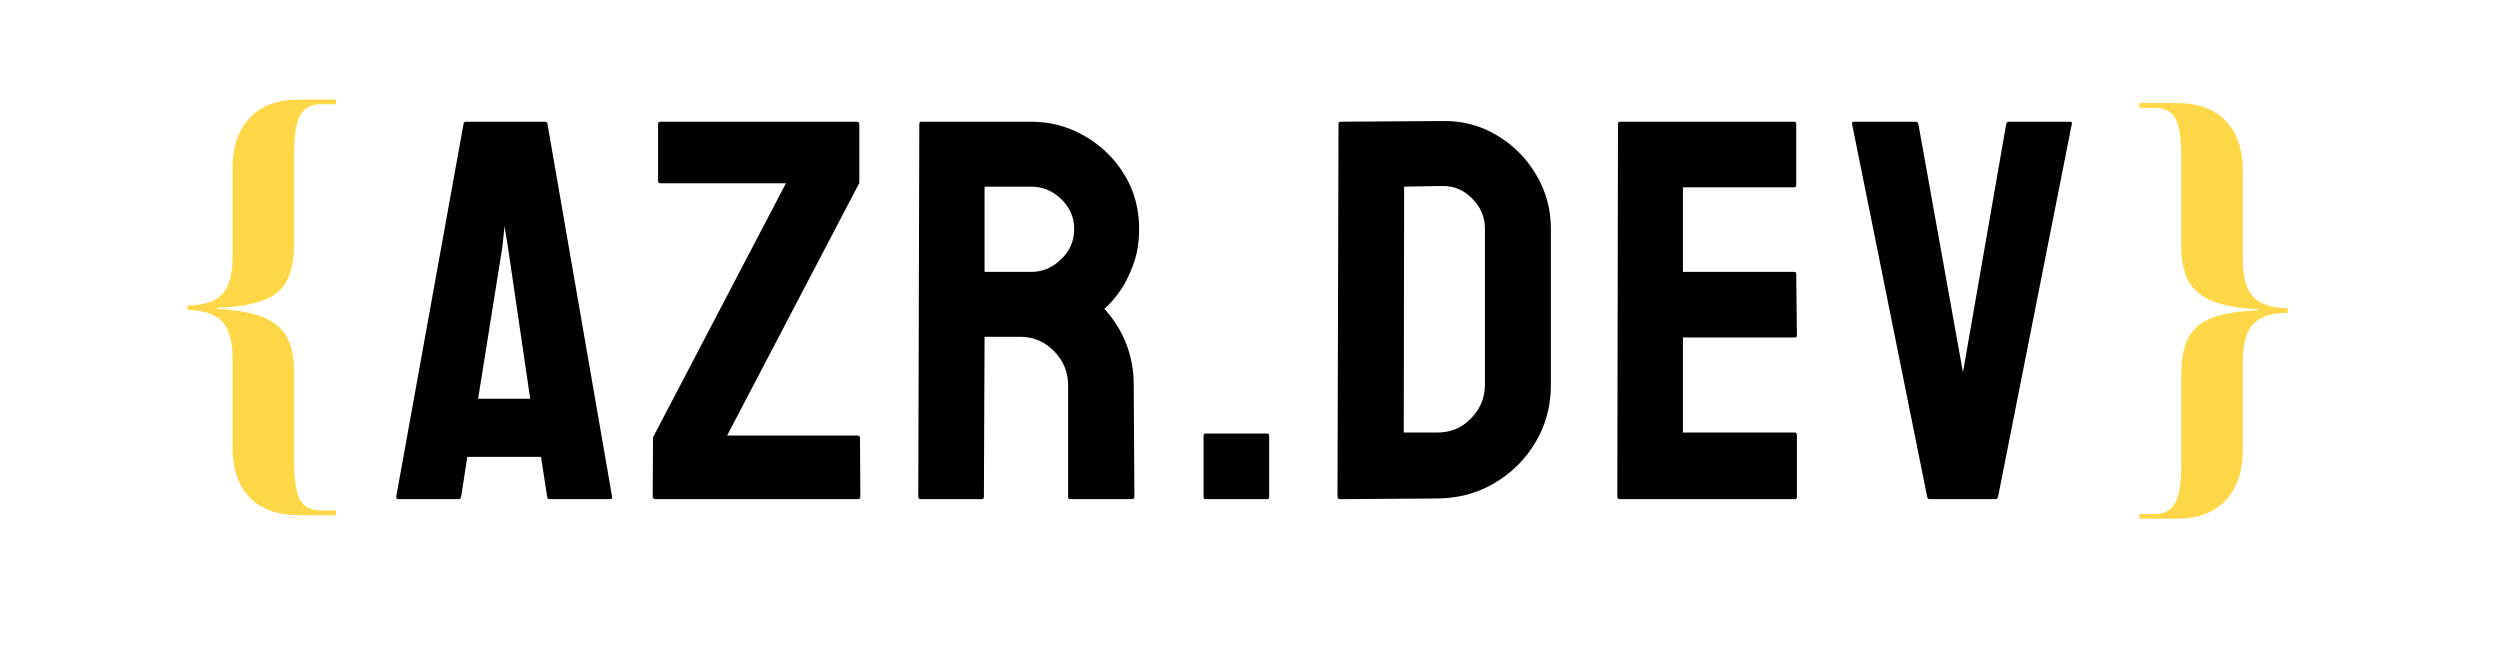 <?xml version="1.0" encoding="UTF-8"?> <svg xmlns="http://www.w3.org/2000/svg" xmlns:xlink="http://www.w3.org/1999/xlink" width="154" zoomAndPan="magnify" viewBox="0 0 115.5 30" height="40" preserveAspectRatio="xMidYMid meet" version="1.2"><defs></defs><g id="1ad83ebd85"><g style="fill:#000000;fill-opacity:1;"><g transform="translate(18.151, 23.061)"><path style="stroke:none" d="M 0.156 -0.125 L 3.266 -17.344 C 3.273 -17.406 3.316 -17.438 3.391 -17.438 L 7.016 -17.438 C 7.086 -17.438 7.129 -17.406 7.141 -17.344 L 10.125 -0.125 C 10.145 -0.039 10.113 0 10.031 0 L 7.25 0 C 7.176 0 7.133 -0.039 7.125 -0.125 L 6.844 -1.953 L 3.438 -1.953 L 3.156 -0.125 C 3.145 -0.039 3.102 0 3.031 0 L 0.25 0 C 0.188 0 0.156 -0.039 0.156 -0.125 Z M 3.938 -4.641 L 6.344 -4.641 L 5.312 -11.672 L 5.156 -12.609 L 5.062 -11.672 Z M 3.938 -4.641 "></path></g></g><g style="fill:#000000;fill-opacity:1;"><g transform="translate(29.951, 23.061)"><path style="stroke:none" d="M 0.328 0 C 0.242 0 0.203 -0.039 0.203 -0.125 L 0.219 -2.859 L 6.359 -14.594 L 0.547 -14.594 C 0.484 -14.594 0.453 -14.625 0.453 -14.688 L 0.453 -17.312 C 0.453 -17.395 0.484 -17.438 0.547 -17.438 L 9.625 -17.438 C 9.707 -17.438 9.75 -17.395 9.75 -17.312 L 9.75 -14.609 L 3.641 -2.938 L 9.672 -2.938 C 9.742 -2.938 9.781 -2.895 9.781 -2.812 L 9.797 -0.125 C 9.797 -0.039 9.754 0 9.672 0 Z M 0.328 0 "></path></g></g><g style="fill:#000000;fill-opacity:1;"><g transform="translate(41.425, 23.061)"><path style="stroke:none" d="M 1.109 0 C 1.035 0 1 -0.039 1 -0.125 L 1.047 -17.344 C 1.047 -17.406 1.082 -17.438 1.156 -17.438 L 6.219 -17.438 C 7.113 -17.438 7.941 -17.211 8.703 -16.766 C 9.461 -16.328 10.066 -15.738 10.516 -15 C 10.973 -14.258 11.203 -13.422 11.203 -12.484 C 11.203 -11.859 11.109 -11.301 10.922 -10.812 C 10.742 -10.32 10.531 -9.906 10.281 -9.562 C 10.031 -9.219 9.801 -8.961 9.594 -8.797 C 10.5 -7.797 10.953 -6.617 10.953 -5.266 L 10.984 -0.125 C 10.984 -0.039 10.941 0 10.859 0 L 8.016 0 C 7.953 0 7.922 -0.023 7.922 -0.078 L 7.922 -5.266 C 7.922 -5.867 7.707 -6.391 7.281 -6.828 C 6.852 -7.273 6.332 -7.5 5.719 -7.5 L 4.062 -7.5 L 4.031 -0.125 C 4.031 -0.039 4 0 3.938 0 Z M 4.062 -10.5 L 6.219 -10.5 C 6.738 -10.5 7.195 -10.691 7.594 -11.078 C 8 -11.461 8.203 -11.93 8.203 -12.484 C 8.203 -13.016 8.004 -13.473 7.609 -13.859 C 7.211 -14.242 6.75 -14.438 6.219 -14.438 L 4.062 -14.438 Z M 4.062 -10.5 "></path></g></g><g style="fill:#000000;fill-opacity:1;"><g transform="translate(54.604, 23.061)"><path style="stroke:none" d="M 1.109 0 C 1.035 0 1 -0.031 1 -0.094 L 1 -2.938 C 1 -3 1.035 -3.031 1.109 -3.031 L 3.938 -3.031 C 4 -3.031 4.031 -3 4.031 -2.938 L 4.031 -0.094 C 4.031 -0.031 4 0 3.938 0 Z M 1.109 0 "></path></g></g><g style="fill:#000000;fill-opacity:1;"><g transform="translate(60.792, 23.061)"><path style="stroke:none" d="M 1.125 0 C 1.039 0 1 -0.039 1 -0.125 L 1.047 -17.344 C 1.047 -17.406 1.082 -17.438 1.156 -17.438 L 5.844 -17.469 C 6.758 -17.488 7.598 -17.27 8.359 -16.812 C 9.117 -16.363 9.723 -15.758 10.172 -15 C 10.629 -14.238 10.859 -13.398 10.859 -12.484 L 10.859 -5.281 C 10.859 -4.312 10.625 -3.43 10.156 -2.641 C 9.688 -1.848 9.055 -1.219 8.266 -0.75 C 7.484 -0.281 6.598 -0.039 5.609 -0.031 Z M 4.062 -3.078 L 5.609 -3.078 C 6.234 -3.078 6.754 -3.297 7.172 -3.734 C 7.598 -4.172 7.812 -4.688 7.812 -5.281 L 7.812 -12.5 C 7.812 -13.039 7.613 -13.504 7.219 -13.891 C 6.832 -14.285 6.375 -14.477 5.844 -14.469 L 4.078 -14.438 Z M 4.062 -3.078 "></path></g></g><g style="fill:#000000;fill-opacity:1;"><g transform="translate(73.72, 23.061)"><path style="stroke:none" d="M 1.109 0 C 1.035 0 1 -0.039 1 -0.125 L 1.031 -17.344 C 1.031 -17.406 1.062 -17.438 1.125 -17.438 L 9.172 -17.438 C 9.234 -17.438 9.266 -17.395 9.266 -17.312 L 9.266 -14.516 C 9.266 -14.441 9.234 -14.406 9.172 -14.406 L 4.031 -14.406 L 4.031 -10.5 L 9.172 -10.5 C 9.234 -10.5 9.266 -10.469 9.266 -10.406 L 9.297 -7.562 C 9.297 -7.5 9.266 -7.469 9.203 -7.469 L 4.031 -7.469 L 4.031 -3.078 L 9.203 -3.078 C 9.266 -3.078 9.297 -3.035 9.297 -2.953 L 9.297 -0.094 C 9.297 -0.031 9.266 0 9.203 0 Z M 1.109 0 "></path></g></g><g style="fill:#000000;fill-opacity:1;"><g transform="translate(85.345, 23.061)"><path style="stroke:none" d="M 3.812 0 C 3.738 0 3.695 -0.039 3.688 -0.125 L 0.219 -17.344 C 0.207 -17.406 0.242 -17.438 0.328 -17.438 L 3.156 -17.438 C 3.227 -17.438 3.27 -17.406 3.281 -17.344 L 5.344 -5.859 L 7.344 -17.344 C 7.363 -17.406 7.406 -17.438 7.469 -17.438 L 10.281 -17.438 C 10.363 -17.438 10.395 -17.406 10.375 -17.344 L 6.969 -0.125 C 6.945 -0.039 6.906 0 6.844 0 Z M 3.812 0 "></path></g></g><g style="fill:#fdd746;fill-opacity:1;"><g transform="translate(98.352, 21.23)"><path style="stroke:none" d="M 0.484 2.734 L 0.484 2.516 L 1.188 2.516 C 1.633 2.516 1.953 2.348 2.141 2.016 C 2.328 1.68 2.422 1.086 2.422 0.234 L 2.422 -3.906 C 2.422 -4.625 2.531 -5.195 2.75 -5.625 C 2.969 -6.051 3.336 -6.359 3.859 -6.547 C 4.379 -6.742 5.086 -6.859 5.984 -6.891 L 5.984 -6.938 C 5.066 -6.988 4.352 -7.117 3.844 -7.328 C 3.332 -7.547 2.969 -7.852 2.75 -8.25 C 2.531 -8.656 2.422 -9.195 2.422 -9.875 L 2.422 -13.984 C 2.422 -14.828 2.332 -15.414 2.156 -15.75 C 1.977 -16.082 1.656 -16.25 1.188 -16.25 L 0.484 -16.25 L 0.484 -16.469 L 2.188 -16.469 C 3.188 -16.469 3.945 -16.195 4.469 -15.656 C 5 -15.113 5.266 -14.336 5.266 -13.328 L 5.266 -9.281 C 5.266 -8.438 5.426 -7.848 5.75 -7.516 C 6.07 -7.18 6.602 -7.004 7.344 -6.984 L 7.344 -6.781 C 6.562 -6.77 6.02 -6.586 5.719 -6.234 C 5.414 -5.891 5.266 -5.312 5.266 -4.5 L 5.266 -0.453 C 5.266 0.555 5 1.336 4.469 1.891 C 3.945 2.453 3.18 2.734 2.172 2.734 Z M 0.484 2.734 "></path></g></g><g style="fill:#fdd746;fill-opacity:1;"><g transform="translate(16.01, 7.332)"><path style="stroke:none" d="M -0.484 -2.734 L -0.484 -2.516 L -1.188 -2.516 C -1.633 -2.516 -1.953 -2.348 -2.141 -2.016 C -2.328 -1.68 -2.422 -1.086 -2.422 -0.234 L -2.422 3.906 C -2.422 4.625 -2.531 5.195 -2.75 5.625 C -2.969 6.051 -3.336 6.359 -3.859 6.547 C -4.379 6.742 -5.086 6.859 -5.984 6.891 L -5.984 6.938 C -5.066 6.988 -4.352 7.117 -3.844 7.328 C -3.332 7.547 -2.969 7.852 -2.75 8.25 C -2.531 8.656 -2.422 9.195 -2.422 9.875 L -2.422 13.984 C -2.422 14.828 -2.332 15.414 -2.156 15.75 C -1.977 16.082 -1.656 16.25 -1.188 16.25 L -0.484 16.25 L -0.484 16.469 L -2.188 16.469 C -3.188 16.469 -3.945 16.195 -4.469 15.656 C -5 15.113 -5.266 14.336 -5.266 13.328 L -5.266 9.281 C -5.266 8.438 -5.426 7.848 -5.75 7.516 C -6.07 7.18 -6.602 7.004 -7.344 6.984 L -7.344 6.781 C -6.562 6.77 -6.02 6.586 -5.719 6.234 C -5.414 5.891 -5.266 5.312 -5.266 4.5 L -5.266 0.453 C -5.266 -0.555 -5 -1.336 -4.469 -1.891 C -3.945 -2.453 -3.18 -2.734 -2.172 -2.734 Z M -0.484 -2.734 "></path></g></g></g></svg> 